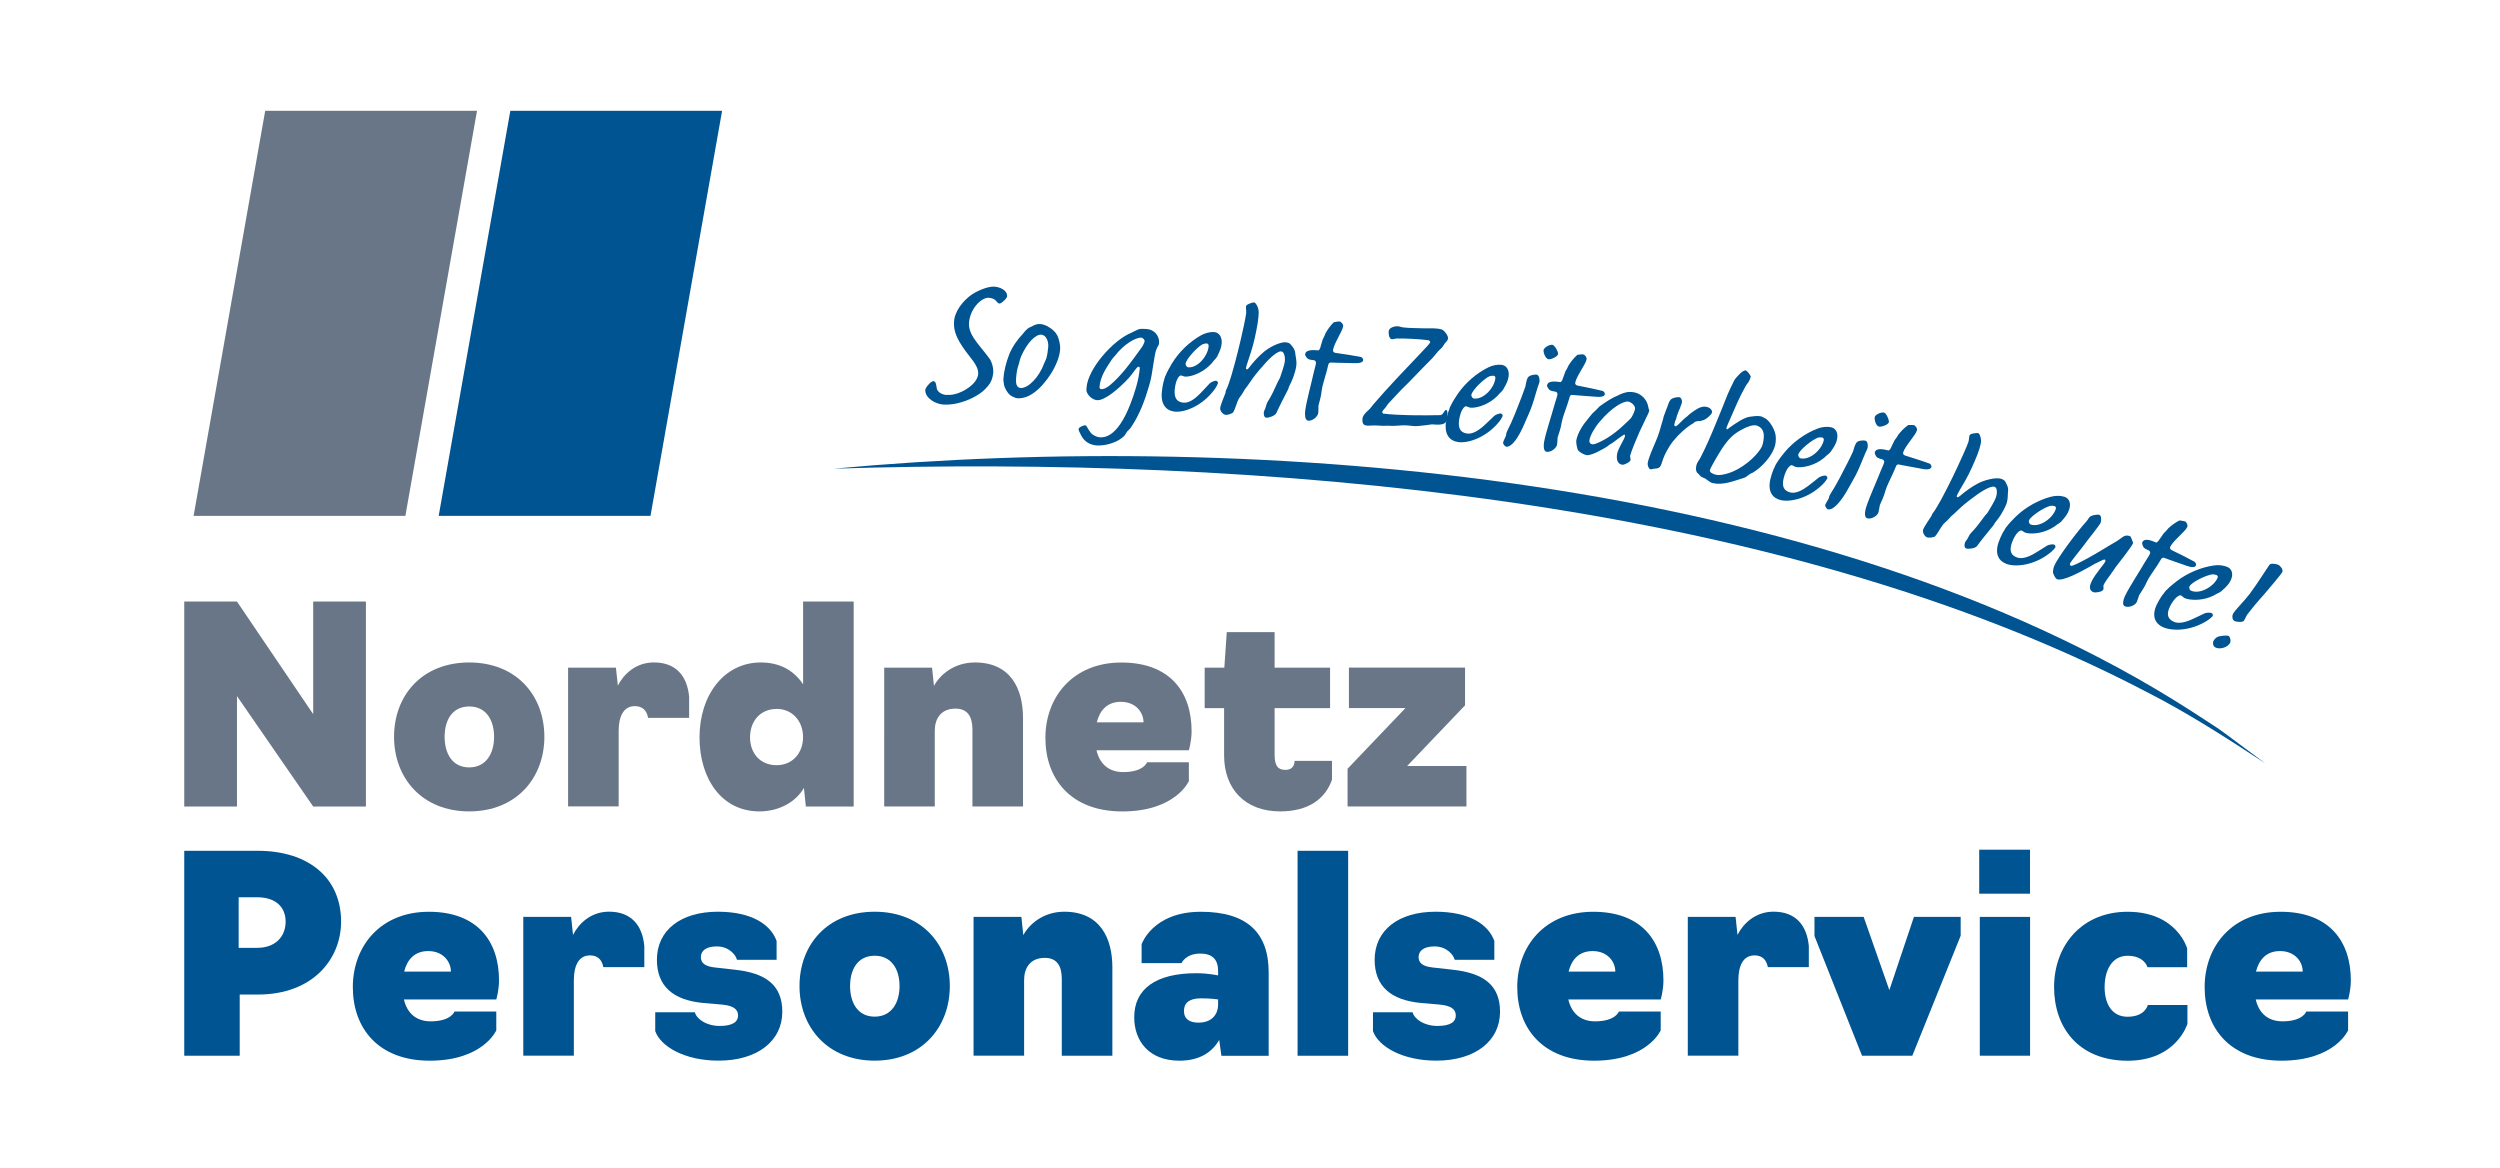 <?xml version="1.0" encoding="utf-8"?>
<!-- Generator: Adobe Illustrator 27.1.1, SVG Export Plug-In . SVG Version: 6.00 Build 0)  -->
<svg version="1.1" id="Ebene_1" xmlns="http://www.w3.org/2000/svg" xmlns:xlink="http://www.w3.org/1999/xlink" x="0px" y="0px"
	 viewBox="0 0 521.57 243.78" style="enable-background:new 0 0 521.57 243.78;" xml:space="preserve">
<style type="text/css">
	.st0{fill:#687687;}
	.st1{fill:#005492;}
	.st2{fill:none;stroke:#000000;stroke-width:2;stroke-miterlimit:10;}
</style>
<g>
	<path class="st0" d="M38.44,125.5h11l15.9,23.49V125.5h11v42.76h-11l-15.9-23.03v23.03h-11V125.5z"/>
	<path class="st0" d="M82.21,153.72c0-8.61,5.81-15.51,15.68-15.51c9.86,0,15.68,6.9,15.68,15.51c0,8.55-5.81,15.56-15.68,15.56
		C88.03,169.28,82.21,162.27,82.21,153.72z M103.08,153.72c0-3.48-1.65-6.33-5.19-6.33c-3.53,0-5.13,2.85-5.13,6.33
		s1.6,6.38,5.13,6.38C101.42,160.1,103.08,157.19,103.08,153.72z"/>
	<path class="st0" d="M118.52,139.29h9.98l0.4,3.76c1.14-2.28,3.65-4.85,7.52-4.85c4.56,0,6.96,2.79,7.35,7.18v4.39h-8.55
		c-0.06,0-0.17-2.45-2.79-2.45c-2.39,0-3.36,2.22-3.36,5.19v15.73h-10.55V139.29z"/>
	<path class="st0" d="M145.94,153.83c0-8.89,5.19-15.62,12.77-15.62c4.05,0,6.95,1.71,8.84,4.56V125.5h10.55v42.76h-9.98l-0.4-3.88
		c-1.71,2.96-5.19,4.9-9.29,4.9C150.5,169.28,145.94,162.38,145.94,153.83z M167.54,153.77c0-3.36-2.28-5.87-5.47-5.87
		c-3.48,0-5.59,2.57-5.59,5.93c0,3.31,2.11,5.81,5.53,5.81C165.26,159.65,167.54,157.19,167.54,153.77z"/>
	<path class="st0" d="M184.47,139.29h9.98l0.4,3.82c1.2-2.28,4.16-4.9,8.55-4.9c7.52,0,10.03,5.59,10.03,11.57v18.47h-10.55v-16.02
		c0-2.57-0.91-4.39-3.53-4.39c-3.25,0-4.33,2.34-4.33,4.62v15.79h-10.55V139.29z"/>
	<path class="st0" d="M218.1,153.95c0-8.61,5.81-15.73,15.85-15.73c10.2,0,14.65,6.21,14.65,14.31c0,2.11-0.57,3.99-0.57,3.99
		h-19.27c0.63,2.74,2.45,4.56,5.59,4.56c4.28,0,4.96-2.05,4.96-2.05h8.72v3.93c0,0-2.74,6.33-13.91,6.33
		C223.34,169.28,218.1,162.44,218.1,153.95z M238.57,150.7c0-2.05-1.6-4.28-4.73-4.28c-2.85,0-4.39,1.77-5.02,4.28H238.57z"/>
	<path class="st0" d="M255.38,157.59v-9.86h-4.05v-8.44h4.1l0.51-7.41h9.98v7.41h11.57v8.44h-11.57v9.75c0,2.45,0.8,3.14,2.28,3.14
		c1.31,0,1.88-0.85,1.88-1.88h7.81v3.93c-1.42,4.05-4.96,6.61-10.83,6.61C259.82,169.28,255.38,164.66,255.38,157.59z"/>
	<path class="st0" d="M281.14,168.25v-7.87l12.08-12.66h-11.8v-8.44h24.23v7.87l-12.08,12.66h12.37v8.44H281.14z"/>
	<path class="st1" d="M38.44,177.5h15.33c10.66,0,17.39,5.7,17.39,14.77c0,7.75-5.81,15.22-17.39,15.22h-3.76v12.77H38.44V177.5z
		 M53.72,197.74c3.59,0,5.87-2.22,5.87-5.47c0-3.14-2.22-5.07-5.87-5.07h-3.93v10.55H53.72z"/>
	<path class="st1" d="M73.61,205.95c0-8.61,5.81-15.73,15.85-15.73c10.2,0,14.65,6.21,14.65,14.31c0,2.11-0.57,3.99-0.57,3.99H84.27
		c0.63,2.74,2.45,4.56,5.59,4.56c4.28,0,4.96-2.05,4.96-2.05h8.72v3.93c0,0-2.74,6.33-13.91,6.33
		C78.85,221.28,73.61,214.44,73.61,205.95z M94.07,202.7c0-2.05-1.6-4.28-4.73-4.28c-2.85,0-4.39,1.77-5.02,4.28H94.07z"/>
	<path class="st1" d="M109.17,191.29h9.98l0.4,3.76c1.14-2.28,3.65-4.85,7.52-4.85c4.56,0,6.96,2.79,7.35,7.18v4.39h-8.55
		c-0.06,0-0.17-2.45-2.79-2.45c-2.39,0-3.36,2.22-3.36,5.19v15.73h-10.55V191.29z"/>
	<path class="st1" d="M136.7,215.12v-3.93h8.27c0.34,1.37,2.34,2.85,5.19,2.85c2.79,0,3.82-0.91,3.82-2.17
		c0-1.31-0.97-2.05-3.31-2.28l-3.93-0.34c-6.27-0.57-9.69-3.48-9.69-9.01c0-6.21,5.02-10.03,12.71-10.03c7.01,0,11,2.62,12.26,6.1
		v3.93h-8.27c-0.23-0.97-1.6-2.79-4.22-2.79c-2.22,0-3.31,0.91-3.31,2.22c0,1.2,0.8,1.94,2.91,2.17l4.1,0.46
		c6.44,0.68,9.98,3.14,9.98,8.78c0,6.1-5.19,10.2-13.28,10.2C142.8,221.28,137.84,218.32,136.7,215.12z"/>
	<path class="st1" d="M166.8,205.72c0-8.61,5.81-15.51,15.68-15.51c9.86,0,15.68,6.9,15.68,15.51c0,8.55-5.81,15.56-15.68,15.56
		C172.62,221.28,166.8,214.27,166.8,205.72z M187.67,205.72c0-3.48-1.65-6.33-5.19-6.33c-3.53,0-5.13,2.85-5.13,6.33
		s1.6,6.38,5.13,6.38C186.01,212.1,187.67,209.19,187.67,205.72z"/>
	<path class="st1" d="M203.11,191.29h9.98l0.4,3.82c1.2-2.28,4.16-4.9,8.55-4.9c7.52,0,10.03,5.59,10.03,11.57v18.47h-10.55v-16.02
		c0-2.57-0.91-4.39-3.53-4.39c-3.25,0-4.33,2.34-4.33,4.62v15.79h-10.55V191.29z"/>
	<path class="st1" d="M236.63,212.22c0-5.81,4.39-9.18,12.94-9.18c2.57,0,4.56,0.46,4.56,0.46v-0.97c0-2.39-1.25-3.59-3.71-3.59
		c-3.08,0-3.93,2-3.93,2h-8.32V197c0,0,2.28-6.78,12.37-6.78c9.58,0,14.14,4.33,14.14,12.66v17.39h-9.86l-0.46-3.31
		c-1.43,2.45-3.93,4.33-8.32,4.33C239.7,221.28,236.63,217.18,236.63,212.22z M254.13,209.65v-1.14c0,0-1.48-0.23-3.59-0.23
		c-2.57,0-3.53,1.08-3.53,2.62c0,1.77,1.25,2.45,3.02,2.45C253.1,213.36,254.13,211.3,254.13,209.65z"/>
	<path class="st1" d="M270.71,177.5h10.55v42.76h-10.55V177.5z"/>
	<path class="st1" d="M286.44,215.12v-3.93h8.27c0.34,1.37,2.34,2.85,5.19,2.85c2.79,0,3.82-0.91,3.82-2.17
		c0-1.31-0.97-2.05-3.31-2.28l-3.93-0.34c-6.27-0.57-9.69-3.48-9.69-9.01c0-6.21,5.02-10.03,12.71-10.03c7.01,0,11,2.62,12.26,6.1
		v3.93h-8.27c-0.23-0.97-1.6-2.79-4.22-2.79c-2.22,0-3.31,0.91-3.31,2.22c0,1.2,0.8,1.94,2.91,2.17l4.1,0.46
		c6.44,0.68,9.98,3.14,9.98,8.78c0,6.1-5.19,10.2-13.28,10.2C292.54,221.28,287.58,218.32,286.44,215.12z"/>
	<path class="st1" d="M316.54,205.95c0-8.61,5.81-15.73,15.85-15.73c10.2,0,14.65,6.21,14.65,14.31c0,2.11-0.57,3.99-0.57,3.99
		H327.2c0.63,2.74,2.45,4.56,5.59,4.56c4.28,0,4.96-2.05,4.96-2.05h8.72v3.93c0,0-2.74,6.33-13.91,6.33
		C321.78,221.28,316.54,214.44,316.54,205.95z M337,202.7c0-2.05-1.6-4.28-4.73-4.28c-2.85,0-4.39,1.77-5.02,4.28H337z"/>
	<path class="st1" d="M352.11,191.29h9.98l0.4,3.76c1.14-2.28,3.65-4.85,7.53-4.85c4.56,0,6.95,2.79,7.35,7.18v4.39h-8.55
		c-0.06,0-0.17-2.45-2.79-2.45c-2.39,0-3.36,2.22-3.36,5.19v15.73h-10.55V191.29z"/>
	<path class="st1" d="M388.47,220.25l-9.92-24.97v-3.99h10.26l5.36,15.28l5.13-15.28h9.75v3.93l-10.09,25.03H388.47z"/>
	<path class="st1" d="M412.92,177.27h10.6v9.18h-10.6V177.27z M413.04,191.29h10.49v28.96h-10.49V191.29z"/>
	<path class="st1" d="M428.54,205.95c0-8.61,5.7-15.73,15.33-15.73c10.32,0,12.43,7.64,12.43,7.64v3.93h-8.27
		c0,0-0.63-2.39-4.16-2.39c-3.25,0-4.79,3.02-4.79,6.56c0,3.48,1.54,6.16,4.79,6.16c3.71,0,4.22-2.45,4.22-2.45h8.27v3.93
		c0,0-2.28,7.7-12.48,7.7C433.61,221.28,428.54,214.33,428.54,205.95z"/>
	<path class="st1" d="M459.95,205.95c0-8.61,5.81-15.73,15.85-15.73c10.2,0,14.65,6.21,14.65,14.31c0,2.11-0.57,3.99-0.57,3.99
		h-19.27c0.63,2.74,2.45,4.56,5.59,4.56c4.28,0,4.96-2.05,4.96-2.05h8.72v3.93c0,0-2.74,6.33-13.91,6.33
		C465.19,221.28,459.95,214.44,459.95,205.95z M480.41,202.7c0-2.05-1.6-4.28-4.73-4.28c-2.85,0-4.39,1.77-5.02,4.28H480.41z"/>
</g>
<polygon class="st0" points="84.57,107.63 40.39,107.63 55.33,23.11 99.52,23.11 "/>
<polygon class="st1" points="135.71,107.63 91.52,107.63 106.47,23.11 150.65,23.11 "/>
<path class="st2" d="M182.39,98.24"/>
<g>
	<g>
		<path class="st1" d="M208.56,63.32c-0.48,0.01-0.57-0.46-0.97-0.77c-0.37-0.28-0.93-0.41-1.38-0.43
			c-1.45-0.04-3.91,2.29-4.06,5.39c-0.04,0.79,0.21,1.79,0.93,2.92c0.91,1.43,2.33,2.95,3.36,4.39c0.5,0.68,0.8,1.86,0.79,2.71
			c-0.03,0.69-0.2,1.64-0.68,2.41c-0.54,0.83-1.33,1.62-2.19,2.21c-2.21,1.51-5.23,2.4-7.45,2.26c-1.78-0.08-3.95-1.38-3.87-3.09
			c0.02-0.43,1.19-1.86,1.72-1.8c0.56,0.03,0.6,1.12,0.67,1.52c0.17,0.83,1.25,1.32,1.93,1.35c0.62,0.03,1.22-0.01,1.79-0.15
			c1.71-0.35,4.8-2.12,4.93-4.26c0.08-1.78-1.8-3.46-2.99-5.23c-1.39-2.02-2.15-3.57-2.06-5.55c0.11-2.31,1.94-4.5,3.66-5.71
			c1.08-0.74,3.29-1.76,4.72-1.69c0.98,0.05,2.74,0.62,2.7,2.01C210.12,62.24,208.91,63.34,208.56,63.32z"/>
		<path class="st1" d="M215.74,81.9c-1.02,0.77-2.21,1.26-3.46,1.19c-0.36-0.02-0.7-0.21-1.05-0.36c-0.75-0.34-1.27-1.13-1.61-1.94
			c-0.1-0.24-0.18-0.54-0.19-0.8c-0.07-0.3-0.11-0.67-0.09-1c0.08-1.35,0.51-3.28,1.21-5.05c0.66-1.62,1.72-3.11,2.74-4.17
			c0.35-0.41,0.64-0.82,1.05-1.16c0.31-0.28,0.74-0.39,1.1-0.6c0.46-0.27,1.01-0.44,1.54-0.41c0.68,0.04,1.26,0.3,1.81,0.63
			c0.69,0.4,1.37,0.97,1.78,1.72c0.37,0.75,0.66,2.02,0.61,2.88C220.99,75.99,218.13,80.22,215.74,81.9z M217.23,69.82
			c-1.16-0.07-2.92,1.59-4.22,4.59c-0.17,0.39-0.29,0.88-0.4,1.33c-0.19,0.65-0.43,1.33-0.5,2.02c-0.05,0.43-0.11,0.82-0.13,1.22
			c-0.05,0.86,0.01,1.92,0.99,1.97c1.54,0.05,3.82-2.23,4.87-5.14c0.14-0.36,0.34-0.67,0.45-1.03c0.23-0.81,0.33-1.6,0.41-2.49
			C218.76,71.23,218.27,69.88,217.23,69.82z"/>
		<path class="st1" d="M241.31,72.75c-0.33,0.8-0.42,1.69-0.57,2.51c-0.43,2.68-0.53,3.67-1.03,5.29c-0.83,2.85-1.92,5.95-3.84,8.73
			c-0.2,0.28-0.48,0.5-0.71,0.74c-0.16,0.19-0.3,0.51-0.47,0.76c-1.3,1.5-4.06,2.29-5.96,2.15c-1.45-0.14-2.44-0.84-3.05-1.87
			c-0.5-0.9-0.68-1.31-0.66-1.57c0.06-0.36,1.01-0.79,1.45-0.75c0.24,0.02,0.4,0.66,1.08,1.53c0.35,0.46,1.19,0.91,1.93,0.97
			c1.57,0.11,2.99-0.94,4.22-2.74c0.83-1.2,1.46-2.51,2.12-4.18c0.8-2.03,1.79-5.03,1.97-7.5c0.01-0.2-0.07-0.3-0.25-0.32
			c-0.38-0.03-1.11,1.34-2.05,2.37c-1.94,2.11-4.98,4.74-6.61,4.62c-0.92-0.07-1.9-0.93-2.17-1.78c-0.07-0.2-0.05-0.53-0.03-0.83
			c0.28-3.95,5.53-9.89,9.31-11.44c0.4-0.17,1.45-0.76,1.78-0.8c0.42-0.07,1.1-0.02,1.52,0.01c1.45,0.1,2.64,1.35,2.53,2.93
			C241.78,72.09,241.5,72.27,241.31,72.75z M238.11,70.44c-1.28-0.06-3.77,1.55-5.35,3.62c-0.29,0.34-0.64,0.68-0.88,1.06
			c-1.14,1.74-2.33,3.47-2.49,5.61c-0.02,0.33,0.18,0.44,0.44,0.46c0.36,0.03,0.94-0.2,1.7-0.8c2.37-1.95,4.42-4.78,6.67-7.93
			c0.2-0.25,0.58-1.02,0.6-1.28C238.83,70.88,238.41,70.46,238.11,70.44z"/>
		<path class="st1" d="M254.05,74.14c-0.12,0.35-0.34,0.53-0.48,0.75c-0.13,0.16-0.29,0.27-0.43,0.46
			c-0.14,0.22-0.44,0.59-1.05,1.14c-1.55,1.39-3.67,2.15-4.85,2.08c-0.27-0.02-0.61-0.22-0.87-0.24c-0.39,0-1.09,0.9-1.29,2.94
			c-0.15,1.81,0.47,2.62,1.83,2.74c1.15,0.1,2.39-0.79,3.47-1.9c0.78-0.8,1.18-1.26,1.96-2.09c0.26-0.28,1.1-0.64,1.36-0.58
			c0.24,0.02,0.42,0.3,0.41,0.46c-0.01,0.16-0.41,0.96-0.81,1.46c-2.45,3.27-6.05,4.7-8.15,4.52c-1.72-0.14-2.99-1.34-2.77-4
			c0.06-0.72,0.18-1.41,0.31-1.99c0.01-0.16,0.09-0.32,0.16-0.52c0.05-0.2,0.06-0.33,0.13-0.52c0.05-0.19,0.12-0.39,0.19-0.48
			c0.34-0.87,0.86-1.72,1.31-2.51c1.45-2.4,3.69-4.56,6.06-5.89c0.81-0.46,1.82-0.74,2.74-0.7c1.18,0.1,1.69,1.2,1.6,2.32
			C254.84,72.41,254.47,73.31,254.05,74.14z M251.75,71.66c-0.24-0.02-0.63,0.08-0.85,0.16c-0.99,0.48-3.44,3.02-3.56,4.11
			c-0.02,0.26,0.3,0.69,0.54,0.71c2.04,0.17,4.14-2.44,4.27-4.41C252.18,71.89,252.04,71.68,251.75,71.66z"/>
		<path class="st1" d="M269.79,78.76c-0.24,0.64-0.5,1.18-0.76,1.68c-0.14,0.22-0.17,0.51-0.28,0.77c-0.85,1.68-1.71,3.28-2.47,4.97
			c-0.23,0.54-1.56,1.01-2.09,0.96c-0.5-0.05-0.56-0.75-0.52-1.11c0.03-0.3,0.17-0.48,0.28-0.74c0.19-0.48,0.25-1.04,0.5-1.44
			c0.84-1.28,1.45-2.68,2.09-4.08c0.12-0.32,0.39-0.66,0.51-0.98c0.25-0.74,0.94-2.69,1.01-3.42c0.06-0.59-0.02-1.99-0.79-2.06
			c-1.04-0.07-3.17,2.28-3.81,3.05c-0.47,0.55-0.97,1.07-1.44,1.69c-0.81,0.98-1.52,2.21-2.34,3.22c-0.1,0.12-0.36,0.69-0.57,0.97
			c-0.21,0.31-0.41,0.53-0.66,0.93c-0.47,0.88-0.71,2.15-1.23,2.93c-0.28,0.17-1.06,0.5-1.45,0.46c-0.59-0.02-1.27-0.82-1.21-1.41
			c0.06-0.66,0.83-2.41,1.1-3.14c0.04-0.13,0.03-0.36,0.07-0.46c0.26-0.54,0.45-1.02,0.66-1.63c0.64-1.76,1.77-6.06,2.48-9.14
			c0.41-1.78,0.98-4.35,1.12-5.46c0.04-0.46-0.09-0.97-0.04-1.43c0.03-0.36,1.33-0.83,1.69-0.8c0.33,0.03,0.76,0.83,0.88,1.41
			c0.11,0.44,0.08,1,0.03,1.56c-0.04,0.43-0.09,0.92-0.16,1.34c-0.33,1.92-0.77,4.07-1.37,5.94c-0.67,2.06-0.91,2.7-1.07,3.41
			c-0.04,0.16,0.06,0.3,0.21,0.32c0.09,0.01,0.35-0.23,0.42-0.36c0.75-0.99,1.96-2.37,3.09-3.29c0.98-0.87,3.33-2.13,4.61-2.01
			c0.21,0.02,0.41,0.11,0.61,0.16c0.23,0.09,0.5,0.41,0.71,0.7c0.24,0.29,0.55,0.78,0.6,1.25c0.09,0.9,0.35,1.69,0.26,2.64
			C270.38,77.03,270.05,77.99,269.79,78.76z"/>
		<path class="st1" d="M281.99,75.75c-1.43-0.02-2.32-0.05-3.19-0.07c-0.54-0.02-1.16-0.06-1.31-0.04c-0.12,0.05-0.29,0.2-0.33,0.3
			c-0.15,0.55-0.27,1.13-0.42,1.68c-0.3,1.13-0.9,2.89-1.02,3.97c-0.08,0.99-0.4,2.05-0.65,3.02c0,0.03,0,0.03-0.01,0.1
			c-0.02,0.46,0.02,0.96-0.03,1.42c-0.09,0.82-1.26,1.76-2.12,1.63c-0.74-0.08-0.68-1.47-0.62-2.02c0.17-1.34,0.56-2.76,0.85-4.09
			c0.32-1.33,0.68-2.71,0.97-4.04c0.12-0.62,0.38-1.29,0.44-1.88c0.03-0.29-0.16-0.48-0.36-0.57c-0.38-0.04-0.86-0.09-1.2-0.23
			c-0.28-0.13-0.73-0.71-0.7-1c0.11-1.08,1.83-0.9,2.81-0.83c0.4-0.36,0.35-0.73,0.55-1.27c0.13-0.38,0.2-0.74,0.32-1.06
			c0.12-0.25,0.26-0.44,0.34-0.66c0.08-0.22,0.16-0.41,0.24-0.6c0.44-0.78,1-1.58,1.7-2.27c0.49-0.11,0.94-0.17,1.15-0.18
			c0.41,0.04,0.87,0.56,0.82,0.98c-0.11,1.02-1.94,3.64-2.11,4.99c-0.04,0.33,0.13,0.48,0.45,0.58c0.88,0.16,2.21,0.3,3.06,0.46
			c0.79,0.12,1.96,0.34,2.37,0.42c0.17,0.12,0.44,0.35,0.41,0.61C284.33,75.96,282.56,75.74,281.99,75.75z"/>
		<path class="st1" d="M301.43,71.63c-0.21,0.27-0.38,0.65-0.66,0.95c-0.21,0.21-0.5,0.44-0.71,0.68c-0.52,0.57-0.89,1.15-1.47,1.71
			c-2.15,2.12-4.13,4.31-6.27,6.37c-0.61,0.59-1.32,1.46-2.17,2.32c-0.51,0.5-0.77,0.87-1.14,1.42c-0.15,0.21-0.58,0.56-0.62,0.85
			c-0.02,0.13,0.08,0.34,0.2,0.36c3.12,0.39,8,0.4,11.93,0.32c0.57-0.03,0.83-1.13,1.18-1.08c0.41,0.05,0.27,1.23,0.23,1.52l0,0.27
			c-0.11,1.82-2.83,1.14-3.26,1.22c-0.67,0.12-1.52,0.21-2.7,0.33c-0.76,0.07-1.17,0.02-1.88-0.07c-0.53-0.07-1.07-0.07-1.55-0.06
			c-0.93,0.05-1.82,0.17-2.79,0.08c-0.9,0.02-1.65,0.03-2.57-0.05c-0.71-0.06-1.42,0.09-2.1,0.01c-0.83-0.1-0.89-0.78-0.83-1.47
			c0.08-0.62,0.7-1.28,1.16-1.65c0.44-0.38,0.84-0.96,1.19-1.38c3.18-3.69,6.48-7.11,9.86-10.67c1.11-1.19,1.89-1.96,1.93-2.25
			c0.02-0.13-0.28-0.37-0.4-0.38c-2.15-0.27-4.53-0.37-6.66-0.36c-0.34,0.09-0.8,0.17-0.95,0.15c-0.59-0.04-0.72-1.19-0.66-1.68
			c0.1-0.82,1.39-1.09,2.04-1.01c0.29,0.04,0.58,0.17,0.84,0.21c1.53,0.19,3.09,0.15,4.64,0.21c0.87,0.01,1.77-0.04,2.66,0.06
			c0.29,0.04,0.71,0.09,0.99,0.22c0.51,0.26,1.28,1.26,1.21,1.85C302.03,71.1,301.74,71.27,301.43,71.63z"/>
		<path class="st1" d="M313.76,80.99c-0.14,0.35-0.37,0.51-0.52,0.73c-0.14,0.15-0.31,0.26-0.45,0.44
			c-0.15,0.21-0.47,0.57-1.11,1.08c-1.62,1.31-3.78,1.94-4.96,1.81c-0.27-0.04-0.59-0.25-0.86-0.29c-0.39-0.02-1.14,0.84-1.45,2.86
			c-0.25,1.8,0.32,2.64,1.67,2.83c1.15,0.16,2.43-0.66,3.57-1.7c0.83-0.75,1.25-1.19,2.08-1.98c0.28-0.26,1.13-0.57,1.39-0.5
			c0.24,0.03,0.4,0.32,0.38,0.49c-0.02,0.16-0.46,0.93-0.89,1.41c-2.63,3.13-6.31,4.35-8.4,4.06c-1.71-0.24-2.91-1.51-2.54-4.15
			c0.1-0.72,0.25-1.4,0.43-1.97c0.02-0.16,0.1-0.32,0.19-0.51c0.06-0.19,0.08-0.32,0.16-0.51c0.06-0.19,0.14-0.38,0.22-0.47
			c0.39-0.84,0.95-1.67,1.45-2.43c1.58-2.31,3.94-4.35,6.38-5.54c0.84-0.42,1.86-0.64,2.78-0.54c1.18,0.17,1.62,1.29,1.46,2.4
			C314.66,79.32,314.23,80.19,313.76,80.99z M311.61,78.39c-0.24-0.03-0.64,0.04-0.86,0.11c-1.02,0.42-3.61,2.83-3.79,3.9
			c-0.04,0.26,0.26,0.7,0.5,0.74c2.03,0.28,4.27-2.2,4.51-4.17C312.02,78.65,311.9,78.43,311.61,78.39z"/>
		<path class="st1" d="M320.85,80.66c-0.57,1.75-0.93,3.36-1.64,5.06c-0.52,1.26-1.09,2.47-1.52,3.48c-0.4,0.84-0.74,1.49-1.16,2.13
			c-0.31,0.49-1.39,2.03-2.29,1.86c-0.29-0.04-0.72-0.61-0.65-0.87c0.14-0.55,0.57-1.22,0.62-1.54c0-0.17,0.03-0.36,0.12-0.58
			c0.04-0.09,0.05-0.16,0.09-0.22c1.2-2.36,2.11-4.79,2.99-7.06c0.29-0.76,0.51-1.36,0.83-2.28c0.12-0.42,0.16-1.28,0.53-1.89
			c0.28-0.46,1.39-0.66,1.8-0.6c0.56,0.08,0.66,1,0.62,1.46C321.13,79.97,320.96,80.34,320.85,80.66z M323.09,74.96
			c-0.65-0.1-1.12-1.34-1.06-1.93c0.07-0.46,1.17-1.19,1.85-1.09c0.47,0.07,1.25,1.46,1.18,1.95
			C324.95,74.4,323.59,75.03,323.09,74.96z"/>
		<path class="st1" d="M332.36,82.73c-1.43-0.1-2.32-0.17-3.18-0.24c-0.53-0.05-1.15-0.12-1.31-0.11c-0.13,0.05-0.3,0.19-0.34,0.28
			c-0.18,0.54-0.33,1.12-0.51,1.66c-0.36,1.11-1.06,2.84-1.23,3.91c-0.13,0.98-0.5,2.03-0.81,2.98c0,0.03,0,0.03-0.02,0.1
			c-0.04,0.46-0.03,0.96-0.11,1.42c-0.13,0.81-1.35,1.69-2.2,1.52c-0.73-0.12-0.6-1.5-0.51-2.05c0.24-1.33,0.71-2.73,1.07-4.04
			c0.39-1.31,0.82-2.68,1.18-3.99c0.16-0.61,0.44-1.27,0.54-1.85c0.05-0.29-0.13-0.49-0.33-0.59c-0.38-0.06-0.85-0.14-1.19-0.29
			c-0.28-0.15-0.69-0.75-0.65-1.04c0.17-1.08,1.87-0.8,2.85-0.68c0.41-0.33,0.38-0.71,0.62-1.24c0.15-0.38,0.24-0.73,0.38-1.04
			c0.13-0.25,0.28-0.42,0.37-0.64c0.1-0.22,0.19-0.4,0.28-0.59c0.48-0.76,1.09-1.53,1.82-2.18c0.5-0.09,0.95-0.12,1.16-0.11
			c0.41,0.07,0.83,0.6,0.77,1.03c-0.16,1.01-2.13,3.54-2.37,4.87c-0.05,0.33,0.1,0.49,0.42,0.6c0.87,0.21,2.19,0.42,3.03,0.62
			c0.79,0.16,1.94,0.45,2.35,0.54c0.16,0.13,0.42,0.37,0.38,0.63C334.69,83.07,332.93,82.75,332.36,82.73z"/>
		<path class="st1" d="M343.24,87.59c-0.45,1.03-0.98,1.97-1.39,2.97c-0.57,1.34-1.51,3.49-1.77,4.58
			c-0.02,0.13,0.13,0.62,0.09,0.85c-0.07,0.42-1.33,1.04-1.74,0.97c-0.99-0.17-1.25-1.12-1.05-2.29c0.25-1.26,1.51-2.95,1.64-3.7
			c0.03-0.16-0.01-0.27-0.13-0.29c-0.15-0.03-1.33,0.87-1.6,1.06c-0.31,0.21-0.84,0.69-1.3,0.91c-0.23,0.13-0.37,0.24-0.62,0.46
			c-1.05,0.69-3.46,2.01-4.39,1.84c-0.53-0.09-1.54-0.64-1.8-1.09c-0.11-0.22-0.35-1.27-0.33-1.7c-0.01-0.14,0.01-0.27,0.03-0.36
			c0.26-1.46,1.38-3.21,2.36-4.34c0.27-0.32,0.51-0.68,0.81-1c0.2-0.27,0.58-0.57,0.84-0.83c0.29-0.25,0.52-0.58,0.84-0.86
			c1.03-0.72,2.44-1.72,3.57-2.15c0.26-0.09,0.47-0.25,0.69-0.35c0.94-0.37,1.65-0.65,2.94-0.42c1.4,0.25,2.64,1.43,2.92,2.92
			c0,0.17,0.18,0.7,0.24,0.88C343.95,86.3,343.47,86.99,343.24,87.59z M339.69,83.78c-1.03-0.15-3.51,1.29-5.91,4.16
			c-1.01,1.13-2,2.83-2.18,3.87c-0.07,0.39,0.07,0.78,0.54,0.87c0.5,0.09,1.16-0.26,1.65-0.48c2.14-1.03,3.9-2.46,5.57-4.08
			c0.22-0.23,0.47-0.45,0.76-0.74c0.39-0.37,0.9-1.52,0.99-2.04C341.23,84.59,340.27,83.88,339.69,83.78z"/>
		<path class="st1" d="M355.15,87.71c-0.09,0.02-0.19,0.06-0.39,0.13c-0.3,0.01-0.66-0.03-0.83,0.08c-0.22,0.03-0.48,0.14-0.58,0.33
			c-1.5,0.85-3.03,2.24-4.34,3.84c-0.84,1.05-1.79,2.85-2.09,3.8c-0.1,0.35-0.36,1.24-0.62,1.53c-0.41,0.39-0.75,0.29-1.22,0.37
			c-0.27,0.01-0.55,0.16-0.75,0.12c-0.38-0.07-0.62-0.86-0.58-1.22c0.11-0.75,0.41-1.5,0.66-2.16c0.6-1.56,1.37-3.03,1.83-4.62
			c0.19-0.8,0.48-1.55,0.69-2.35c0.07-0.22,0.08-0.42,0.15-0.64c0.04-0.19,0.17-0.44,0.24-0.63c0.07-0.22,0.34-0.98,0.5-1.32
			c0.17-0.44,0.33-1.08,0.66-1.52c0.33-0.44,1.43-0.67,1.89-0.58c0.41,0.08,0.59,0.72,0.53,1.04c-0.03,0.3-0.22,0.66-0.3,0.92
			c-0.12,0.48-0.31,0.68-0.41,1.03c-0.32,0.74-0.39,1.07-0.51,1.55c-0.2,0.4-0.31,0.85-0.38,1.2c-0.01,0.2,0.18,0.34,0.26,0.35
			c0.16-0.04,0.41-0.22,0.67-0.48c0.49-0.48,1.21-1.25,1.8-1.64c0.38-0.4,0.87-0.77,1.43-1.14c1.01-0.71,1.79-0.97,2.52-0.83
			c0.7,0.13,1.27,0.61,1.19,1.2C357.04,86.53,355.86,87.62,355.15,87.71z"/>
		<path class="st1" d="M365.7,98.6c-0.21,0.12-0.46,0.17-0.75,0.38c-0.35,0.23-0.64,0.57-1.09,0.71c-2.17,0.65-4.28,1.58-6.52,1.11
			c-0.58-0.12-1.26-0.77-1.64-0.99c-0.22-0.11-0.48-0.17-0.83-0.38c-0.13-0.1-0.32-0.37-0.47-0.51c-0.23-0.22-0.42-0.32-0.5-0.65
			c-0.11-0.36-0.09-0.73,0-1.15c0.13-0.61,0.6-1.12,0.86-1.64c1.13-2.19,1.97-4.1,3.09-6.83c0.42-0.99,1.01-2.45,1.25-3.04
			c0.44-1.09,0.92-2.3,1.36-3.39c0.2-0.53,0.85-1.84,1.33-2.82c0.3-0.58,1.81-2.25,2.42-2.12c0.29,0.06,1.11,1.08,1.04,1.37
			c-0.05,0.23-0.34,0.91-0.52,1.14c-0.21,0.26-0.46,0.58-0.62,0.91c-1.37,2.44-2.11,4.37-3.17,6.75c-0.29,0.65-0.56,1.23-0.73,1.73
			c-0.09,0.15,0.01,0.37,0.13,0.4c0.06,0.01,0.44-0.35,0.68-0.5c0.96-0.67,2.82-2,4.04-2.14c0.75-0.08,1.51-0.25,2.32-0.08
			c0.23,0.05,0.47,0.23,0.72,0.32c1,0.42,2.1,2.27,2.32,3.5c0.11,0.5,0.08,1.5-0.03,1.98C369.92,95.01,367.51,97.53,365.7,98.6z
			 M366.96,88.98c-0.11-0.06-0.36-0.18-0.5-0.21c-0.81-0.17-1.82,0.15-3.31,0.98c-1.45,0.84-2.44,1.64-3.92,3.89
			c-0.68,1.04-2.37,3.88-2.5,4.46c-0.11,0.52,0.85,0.86,1.26,0.94c0.87,0.19,1.77-0.06,2.75-0.36c2.45-0.79,5.46-3.12,6.71-5.28
			c0.19-0.3,0.3-0.68,0.37-1.03C368.15,90.79,368.04,89.61,366.96,88.98z"/>
		<path class="st1" d="M382.06,94.06c-0.17,0.33-0.42,0.48-0.59,0.67c-0.15,0.13-0.33,0.23-0.49,0.39c-0.17,0.2-0.52,0.52-1.21,0.97
			c-1.74,1.15-3.94,1.57-5.11,1.33c-0.26-0.06-0.57-0.3-0.83-0.37c-0.38-0.06-1.21,0.73-1.71,2.71c-0.42,1.77,0.07,2.66,1.4,2.98
			c1.13,0.27,2.48-0.43,3.71-1.36c0.89-0.67,1.35-1.07,2.25-1.77c0.3-0.23,1.18-0.47,1.43-0.37c0.23,0.05,0.37,0.36,0.33,0.52
			c-0.04,0.16-0.55,0.89-1.01,1.32c-2.91,2.87-6.69,3.74-8.74,3.25c-1.68-0.4-2.75-1.77-2.14-4.37c0.17-0.71,0.38-1.37,0.61-1.92
			c0.04-0.16,0.13-0.31,0.24-0.49c0.07-0.19,0.11-0.31,0.21-0.49c0.07-0.19,0.18-0.36,0.26-0.45c0.46-0.8,1.1-1.57,1.67-2.28
			c1.79-2.15,4.33-3.96,6.87-4.92c0.87-0.34,1.91-0.46,2.81-0.28c1.16,0.27,1.49,1.44,1.23,2.53
			C383.11,92.48,382.6,93.31,382.06,94.06z M380.16,91.27c-0.23-0.05-0.64-0.02-0.86,0.03c-1.05,0.33-3.85,2.48-4.13,3.53
			c-0.06,0.26,0.19,0.72,0.43,0.78c1.99,0.47,4.45-1.79,4.88-3.73C380.54,91.57,380.44,91.34,380.16,91.27z"/>
		<path class="st1" d="M389.19,94.45c-0.74,1.69-1.26,3.25-2.13,4.87c-0.64,1.2-1.34,2.35-1.86,3.31c-0.48,0.8-0.88,1.41-1.37,2
			c-0.36,0.45-1.58,1.88-2.47,1.62c-0.29-0.07-0.66-0.68-0.56-0.93c0.2-0.53,0.69-1.15,0.77-1.47c0.01-0.17,0.06-0.36,0.18-0.57
			c0.05-0.09,0.07-0.15,0.12-0.21c1.43-2.22,2.57-4.55,3.68-6.72c0.37-0.72,0.64-1.3,1.05-2.18c0.16-0.4,0.29-1.25,0.71-1.83
			c0.32-0.43,1.45-0.52,1.85-0.41c0.55,0.14,0.56,1.06,0.47,1.52C389.54,93.79,389.32,94.14,389.19,94.45z M391.99,89
			c-0.63-0.16-0.98-1.44-0.86-2.02c0.11-0.45,1.29-1.07,1.95-0.9c0.46,0.12,1.1,1.57,0.98,2.05C393.89,88.63,392.48,89.12,391.99,89
			z"/>
		<path class="st1" d="M400.43,97.71c-1.41-0.25-2.29-0.42-3.14-0.58c-0.52-0.11-1.14-0.24-1.29-0.25
			c-0.13,0.03-0.32,0.15-0.37,0.24c-0.23,0.52-0.45,1.08-0.68,1.59c-0.47,1.07-1.35,2.71-1.63,3.76c-0.23,0.96-0.72,1.96-1.12,2.88
			c-0.01,0.03-0.01,0.03-0.03,0.1c-0.09,0.45-0.14,0.96-0.26,1.4c-0.21,0.8-1.52,1.54-2.35,1.28c-0.72-0.19-0.44-1.56-0.29-2.1
			c0.38-1.3,0.99-2.64,1.49-3.9c0.52-1.26,1.1-2.57,1.59-3.84c0.22-0.59,0.57-1.21,0.73-1.79c0.08-0.29-0.08-0.5-0.26-0.62
			c-0.37-0.1-0.83-0.23-1.15-0.41c-0.26-0.17-0.61-0.81-0.53-1.1c0.29-1.05,1.95-0.6,2.9-0.38c0.45-0.29,0.46-0.66,0.75-1.17
			c0.19-0.36,0.31-0.7,0.49-1c0.15-0.23,0.32-0.39,0.44-0.6c0.12-0.21,0.23-0.38,0.34-0.56c0.56-0.7,1.24-1.41,2.04-1.98
			c0.5-0.04,0.96-0.01,1.17,0.01c0.4,0.11,0.77,0.69,0.66,1.1c-0.27,0.99-2.49,3.29-2.87,4.59c-0.09,0.32,0.05,0.49,0.35,0.64
			c0.84,0.3,2.13,0.65,2.95,0.94c0.76,0.24,1.89,0.65,2.28,0.79c0.15,0.14,0.38,0.41,0.31,0.67
			C402.7,98.29,400.99,97.79,400.43,97.71z"/>
		<path class="st1" d="M417.44,107.39c-0.37,0.58-0.73,1.05-1.09,1.49c-0.18,0.18-0.27,0.47-0.44,0.69
			c-1.17,1.46-2.36,2.86-3.45,4.35c-0.34,0.48-1.73,0.67-2.24,0.51c-0.48-0.15-0.39-0.85-0.28-1.19c0.09-0.28,0.26-0.44,0.42-0.66
			c0.29-0.43,0.46-0.96,0.78-1.31c1.08-1.08,1.97-2.32,2.89-3.56c0.18-0.29,0.52-0.56,0.7-0.85c0.4-0.67,1.48-2.44,1.7-3.13
			c0.18-0.57,0.39-1.95-0.34-2.18c-1-0.28-3.58,1.58-4.36,2.19c-0.57,0.44-1.17,0.84-1.76,1.35c-1,0.79-1.95,1.84-2.95,2.67
			c-0.12,0.1-0.5,0.6-0.76,0.83c-0.27,0.26-0.51,0.43-0.83,0.78c-0.64,0.77-1.14,1.96-1.81,2.61c-0.31,0.11-1.14,0.26-1.51,0.15
			c-0.58-0.15-1.07-1.06-0.89-1.63c0.2-0.63,1.31-2.18,1.73-2.85c0.07-0.12,0.11-0.35,0.17-0.43c0.37-0.47,0.66-0.9,0.98-1.46
			c1-1.59,2.99-5.56,4.33-8.43c0.77-1.66,1.86-4.05,2.23-5.11c0.14-0.44,0.12-0.97,0.25-1.41c0.11-0.35,1.48-0.54,1.82-0.43
			c0.31,0.1,0.57,0.97,0.57,1.56c0.01,0.45-0.13,1-0.29,1.53c-0.13,0.41-0.28,0.88-0.43,1.28c-0.72,1.81-1.6,3.82-2.57,5.52
			c-1.08,1.87-1.45,2.45-1.75,3.12c-0.08,0.15,0,0.31,0.14,0.35c0.08,0.03,0.39-0.15,0.49-0.26c0.94-0.81,2.4-1.91,3.7-2.58
			c1.14-0.65,3.7-1.4,4.92-1.01c0.2,0.06,0.38,0.19,0.57,0.28c0.21,0.13,0.4,0.51,0.55,0.83c0.18,0.33,0.38,0.88,0.32,1.35
			c-0.1,0.9-0.01,1.73-0.3,2.64C418.37,105.82,417.84,106.69,417.44,107.39z"/>
		<path class="st1" d="M430.24,108.57c-0.21,0.31-0.47,0.43-0.66,0.61c-0.17,0.12-0.35,0.19-0.53,0.34
			c-0.19,0.18-0.57,0.46-1.3,0.83c-1.85,0.96-4.09,1.15-5.22,0.78c-0.25-0.09-0.53-0.36-0.79-0.45c-0.38-0.1-1.28,0.6-1.99,2.52
			c-0.61,1.71-0.21,2.66,1.07,3.11c1.09,0.39,2.51-0.16,3.83-0.96c0.96-0.57,1.46-0.92,2.43-1.52c0.32-0.2,1.22-0.34,1.46-0.22
			c0.22,0.08,0.33,0.4,0.28,0.55c-0.05,0.16-0.64,0.83-1.15,1.2c-3.2,2.55-7.05,3.01-9.03,2.3c-1.62-0.57-2.55-2.05-1.66-4.58
			c0.24-0.68,0.53-1.32,0.81-1.85c0.05-0.16,0.17-0.29,0.29-0.46c0.09-0.18,0.14-0.3,0.26-0.47c0.09-0.18,0.22-0.34,0.3-0.42
			c0.55-0.75,1.27-1.44,1.9-2.09c2.01-1.95,4.72-3.48,7.36-4.16c0.9-0.24,1.95-0.26,2.83,0.02c1.12,0.4,1.33,1.59,0.95,2.65
			C431.45,107.11,430.86,107.88,430.24,108.57z M428.64,105.59c-0.22-0.08-0.63-0.08-0.86-0.06c-1.08,0.21-4.09,2.05-4.49,3.07
			c-0.09,0.25,0.12,0.74,0.34,0.82c1.93,0.68,4.62-1.31,5.25-3.18C429,105.93,428.92,105.69,428.64,105.59z"/>
		<path class="st1" d="M441.43,118.26c-0.19,0.24-0.8,1.14-1.12,1.61c-0.63,0.85-1.26,1.74-1.46,2.23c-0.08,0.21,0.08,0.6-0.04,0.91
			c-0.18,0.46-1.62,0.7-2.04,0.54c-0.67-0.23-1-0.86-0.53-1.95c0.45-1.13,1.35-2.2,1.99-3.08c0.19-0.24,0.87-1.07,1.01-1.41
			c0.05-0.12-0.03-0.33-0.11-0.36c-0.25-0.1-0.9,0.32-1.64,0.66c-0.32,0.16-0.67,0.3-1.06,0.57c-0.33,0.19-0.66,0.38-0.82,0.46
			c-1.31,0.72-5.21,2.9-6.45,2.4c-0.36-0.14-0.67-0.87-0.81-1.25c-0.13-0.41,0.08-1.17,0.22-1.51c0.73-1.84,5.19-7.67,6.69-9.27
			c0.19-0.24,0.39-0.49,0.57-0.8c0.26-0.5,1.74-0.76,2.18-0.59c0.44,0.18,0.39,1.19,0.26,1.6c-0.26,0.64-2.77,3.66-3.44,4.63
			c-0.65,0.91-2.75,3.38-2.97,3.93c-0.09,0.21,0.08,0.42,0.2,0.47c0.28,0.11,2.04-0.79,3.35-1.51c2.49-1.35,3.76-2.23,6.21-3.64
			c0.46-0.28,0.89-0.64,1.33-0.93c0.47-0.31,0.95-0.3,1.45-0.1c0.22,0.09,0.47,1.07,0.57,1.22c0.06,0.09,0.04,0.23-0.01,0.35
			C444.64,114.14,442.15,117.34,441.43,118.26z"/>
		<path class="st1" d="M455.6,117.83c-1.36-0.46-2.2-0.76-3.01-1.05c-0.5-0.19-1.08-0.41-1.23-0.44c-0.13,0.01-0.34,0.1-0.41,0.18
			c-0.31,0.48-0.6,1-0.91,1.47c-0.63,0.98-1.75,2.47-2.19,3.47c-0.37,0.92-1.01,1.83-1.54,2.67c-0.01,0.03-0.01,0.03-0.04,0.09
			c-0.16,0.43-0.28,0.92-0.47,1.35c-0.33,0.75-1.74,1.29-2.51,0.91c-0.68-0.3-0.2-1.6,0.03-2.12c0.58-1.22,1.38-2.46,2.07-3.63
			c0.71-1.16,1.48-2.38,2.16-3.55c0.31-0.55,0.75-1.11,0.99-1.65c0.12-0.27,0-0.51-0.16-0.65c-0.35-0.16-0.79-0.35-1.07-0.58
			c-0.23-0.21-0.48-0.9-0.36-1.17c0.44-1,2.02-0.3,2.92,0.07c0.49-0.22,0.55-0.59,0.92-1.04c0.24-0.33,0.42-0.64,0.63-0.91
			c0.19-0.21,0.38-0.34,0.53-0.53c0.15-0.19,0.28-0.34,0.42-0.5c0.66-0.61,1.44-1.2,2.32-1.64c0.5,0.04,0.95,0.13,1.15,0.19
			c0.38,0.17,0.65,0.8,0.48,1.19c-0.41,0.93-2.96,2.87-3.54,4.1c-0.13,0.3-0.02,0.5,0.25,0.69c0.79,0.42,2.01,0.96,2.77,1.37
			c0.72,0.36,1.76,0.93,2.13,1.13c0.12,0.16,0.31,0.46,0.21,0.71C457.76,118.75,456.14,118,455.6,117.83z"/>
		<path class="st1" d="M463.68,123.12c-0.24,0.29-0.51,0.37-0.72,0.53c-0.18,0.1-0.37,0.15-0.56,0.27
			c-0.21,0.15-0.62,0.39-1.39,0.68c-1.95,0.73-4.2,0.66-5.27,0.16c-0.24-0.12-0.49-0.42-0.73-0.54c-0.36-0.14-1.34,0.44-2.27,2.26
			c-0.8,1.63-0.53,2.61,0.7,3.21c1.04,0.51,2.52,0.14,3.92-0.5c1.02-0.46,1.56-0.74,2.59-1.23c0.34-0.16,1.25-0.19,1.48-0.04
			c0.21,0.1,0.28,0.43,0.21,0.58c-0.07,0.15-0.73,0.74-1.28,1.06c-3.47,2.15-7.35,2.15-9.24,1.22c-1.54-0.76-2.29-2.34-1.11-4.74
			c0.32-0.65,0.68-1.25,1.02-1.74c0.07-0.15,0.2-0.27,0.34-0.42c0.11-0.16,0.17-0.28,0.31-0.43c0.11-0.17,0.26-0.32,0.35-0.38
			c0.63-0.68,1.43-1.28,2.14-1.85c2.23-1.7,5.1-2.9,7.79-3.26c0.93-0.13,1.96-0.02,2.8,0.35c1.07,0.52,1.13,1.73,0.64,2.74
			C465.06,121.81,464.38,122.51,463.68,123.12z M462.45,119.98c-0.21-0.1-0.62-0.16-0.85-0.16c-1.1,0.08-4.31,1.56-4.82,2.52
			c-0.12,0.24,0.03,0.75,0.24,0.85c1.84,0.91,4.74-0.75,5.59-2.54C462.76,120.35,462.72,120.11,462.45,119.98z"/>
		<path class="st1" d="M462.14,135.05c-0.47-0.26-0.53-1.01-0.37-1.3c0.27-0.49,0.67-0.84,1.11-0.97c0.43-0.1,1.7-0.31,2.11-0.08
			c0.26,0.14,0.5,0.99,0.25,1.46C464.71,135.11,463.03,135.57,462.14,135.05z M472.41,123.94c-0.57,0.67-1.56,1.67-3.54,4.23
			c-0.27,0.38-0.44,0.92-0.75,1.36c-0.22,0.33-1.55,0.24-1.92,0.04c-0.54-0.26-0.54-1.12-0.33-1.5c0.49-0.9,2.24-2.53,3.49-4.18
			c1.72-2.33,2.76-4.09,4.11-6.06c0.25-0.39,1.55-0.17,1.91,0.03c0.35,0.23,1.06,0.96,0.75,1.54
			C475.87,119.85,473.41,122.79,472.41,123.94z"/>
	</g>
</g>
<g>
	<path class="st1" d="M173.96,97.78c88.67-8.23,206.46,1.38,282.77,50.28c1,0.68,5.05,3.23,6.11,3.97c1.8,1.27,7.97,5.92,9.76,7.23
		c-8.07-5.3-16.28-10.6-24.89-14.97C369.49,103.44,261.34,95.01,173.96,97.78L173.96,97.78z"/>
</g>
</svg>
